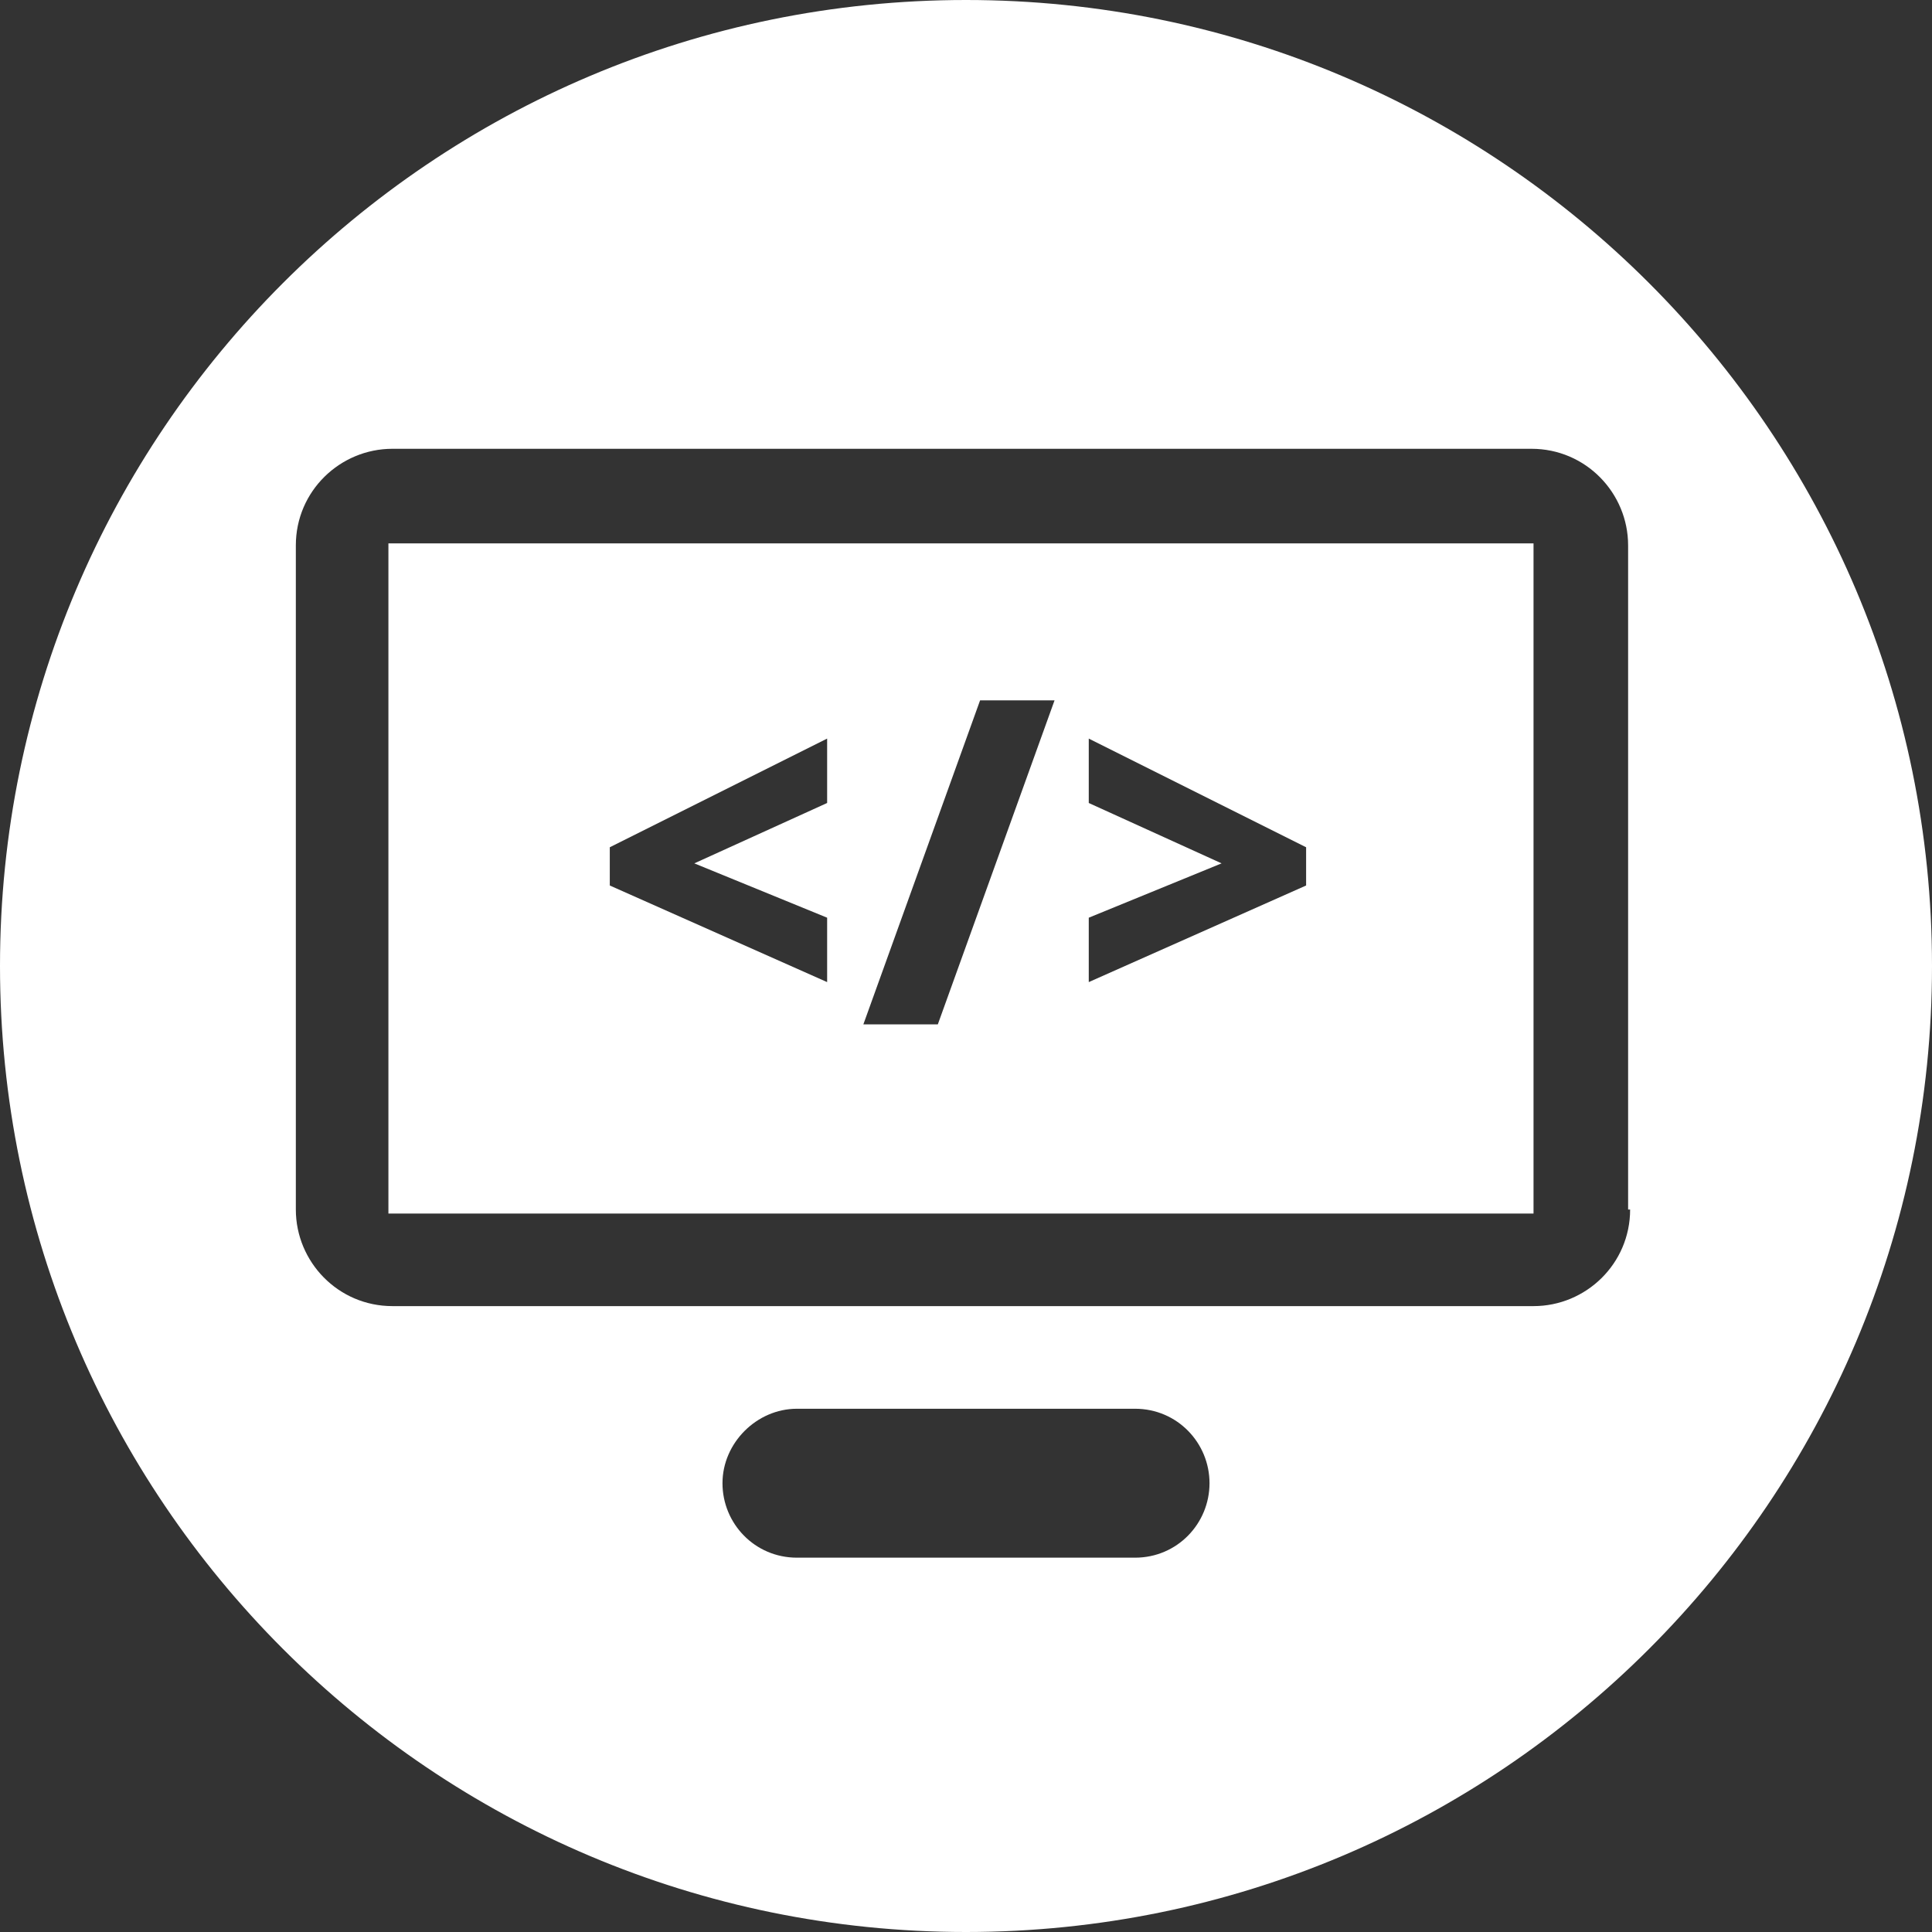 <?xml version="1.0" encoding="utf-8"?>
<!-- Generator: Adobe Illustrator 21.1.0, SVG Export Plug-In . SVG Version: 6.00 Build 0)  -->
<svg version="1.1" id="Ebene_1" xmlns="http://www.w3.org/2000/svg" xmlns:xlink="http://www.w3.org/1999/xlink" x="0px" y="0px"
	 viewBox="0 0 96 96" style="enable-background:new 0 0 96 96;" xml:space="preserve">
<rect x="0" y="0" width="96" height="96" fill="#333333" stroke="none"/>
<style type="text/css">
	.st0{fill:#FFFFFF;}
</style>
<g>
	<path class="st0" d="M19.3,60.3h56.9V27H19.3V60.3z M54.1,45.6l6.6-2.7l-6.6-3v-3.2l10.8,5.4V44l-10.8,4.8V45.6z M48.7,34.8h3.7
		l-5.8,16.1h-3.7L48.7,34.8z M30.3,42.1l10.8-5.4v3.2l-6.6,3l6.6,2.7v3.2L30.3,44V42.1z"/>
	<path class="st0" d="M48,0C21.5,0,0,21.5,0,48c0,26.5,21.5,48,48,48s48-21.5,48-48C96,21.5,74.5,0,48,0z M56.4,77.4H39.6
		c-2.1,0-3.7-1.7-3.7-3.7s1.7-3.7,3.7-3.7h16.8c2.1,0,3.7,1.7,3.7,3.7S58.5,77.4,56.4,77.4z M81,60.1c0,2.7-2.2,4.8-4.8,4.8H19.5
		c-2.7,0-4.8-2.2-4.8-4.8v-33c0-2.7,2.2-4.8,4.8-4.8h56.6c2.7,0,4.8,2.2,4.8,4.8V60.1z"/>
</g>
</svg>
